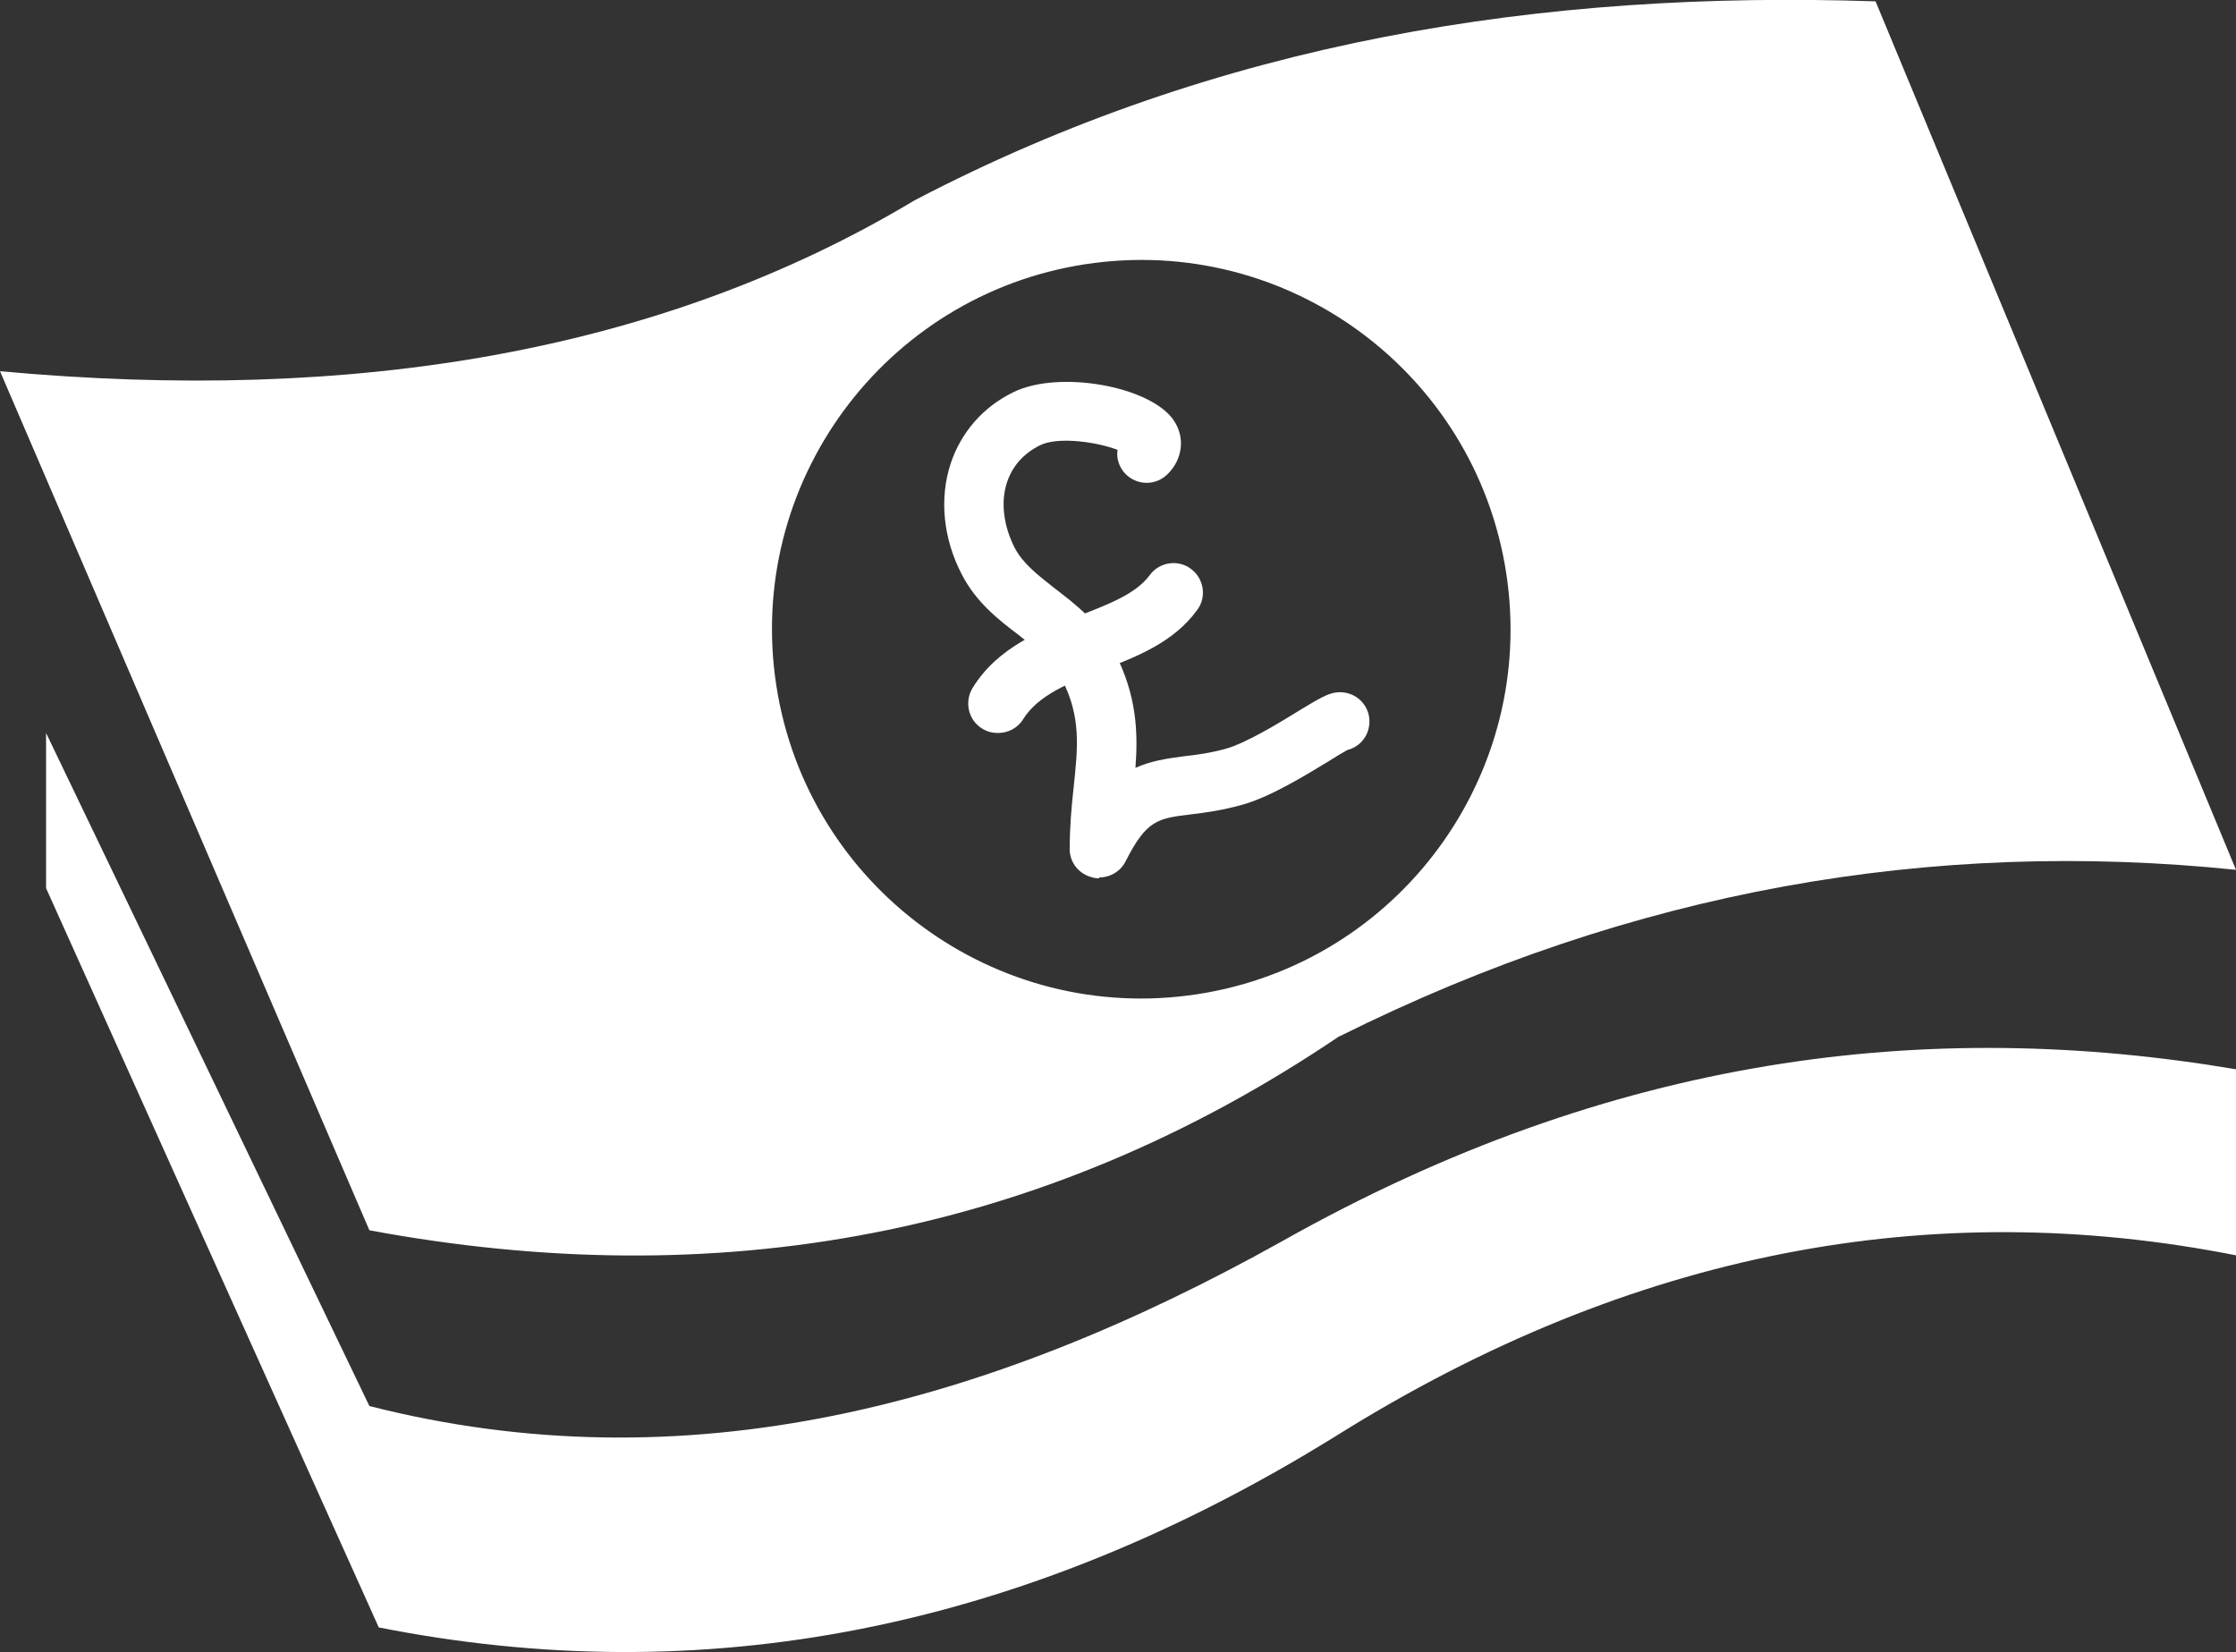 <?xml version="1.0" encoding="UTF-8"?>
<svg xmlns="http://www.w3.org/2000/svg" id="b" viewBox="0 0 50 36.94" width="720" height="531.936"><rect x="0" y="0" width="50" height="36.94" fill="#333333" stroke="none"/><defs><style>.cls-1{fill:#fff;}</style></defs><g id="c"><path class="cls-1" d="M29.96,23.17c6.56-3.27,13.25-4.42,20.04-3.72L41.94.03c-7.46-.25-14.68.89-21.49,4.45C14.78,7.88,7.9,9.03,0,8.3l8.26,19.21c7.75,1.44,15.02.17,21.69-4.34h0ZM24.47,5.88c4.52-.58,8.66,2.62,9.24,7.14s-2.62,8.66-7.14,9.24-8.66-2.62-9.24-7.14c-.58-4.52,2.62-8.66,7.14-9.24ZM28.66,27.76c-6.59,3.68-13.33,5.48-20.4,3.68L1.03,16.39v3.47l7.44,16.53c7.21,1.43,14.35.1,21.42-4.29,6.62-4.14,13.33-5.37,20.11-4.03v-4.16c-6.86-1.16-13.92-.33-21.34,3.85Z"/><path class="cls-1" d="M24.58,19.64s-.1,0-.15-.02c-.3-.07-.51-.33-.51-.63,0-.5.04-.96.09-1.4.09-.87.17-1.55-.26-2.39-.21-.41-.57-.68-.97-1-.45-.34-.95-.73-1.27-1.35-.42-.8-.51-1.71-.25-2.49.23-.69.72-1.26,1.4-1.59,1.01-.5,3.05-.14,3.58.62.27.39.21.89-.15,1.23-.27.25-.68.23-.93-.03-.14-.15-.2-.35-.17-.53-.43-.17-1.33-.31-1.74-.1-.36.18-.61.46-.73.82-.15.44-.08.98.17,1.47.19.36.52.61.9.91.47.36.99.76,1.34,1.44.49.95.52,1.78.46,2.57.33-.15.69-.21,1.09-.26.27-.03.58-.07.94-.17.45-.13,1.16-.56,1.63-.85.56-.34.74-.45,1.04-.4.36.07.59.41.52.77-.05.26-.24.45-.48.51-.09.05-.23.13-.4.24-.56.34-1.34.82-1.97.99-.43.12-.8.17-1.13.21-.74.09-.99.12-1.46,1.05-.11.22-.34.36-.59.36v.02Z"/><path class="cls-1" d="M22.31,16.39c-.12,0-.24-.03-.35-.1-.31-.19-.4-.6-.21-.91.57-.92,1.54-1.29,2.4-1.62.64-.25,1.25-.48,1.56-.9.21-.29.63-.36.92-.14.29.21.36.63.14.92-.53.73-1.35,1.04-2.14,1.35-.73.28-1.41.55-1.75,1.09-.12.2-.34.31-.56.31h-.01Z"/></g></svg>
